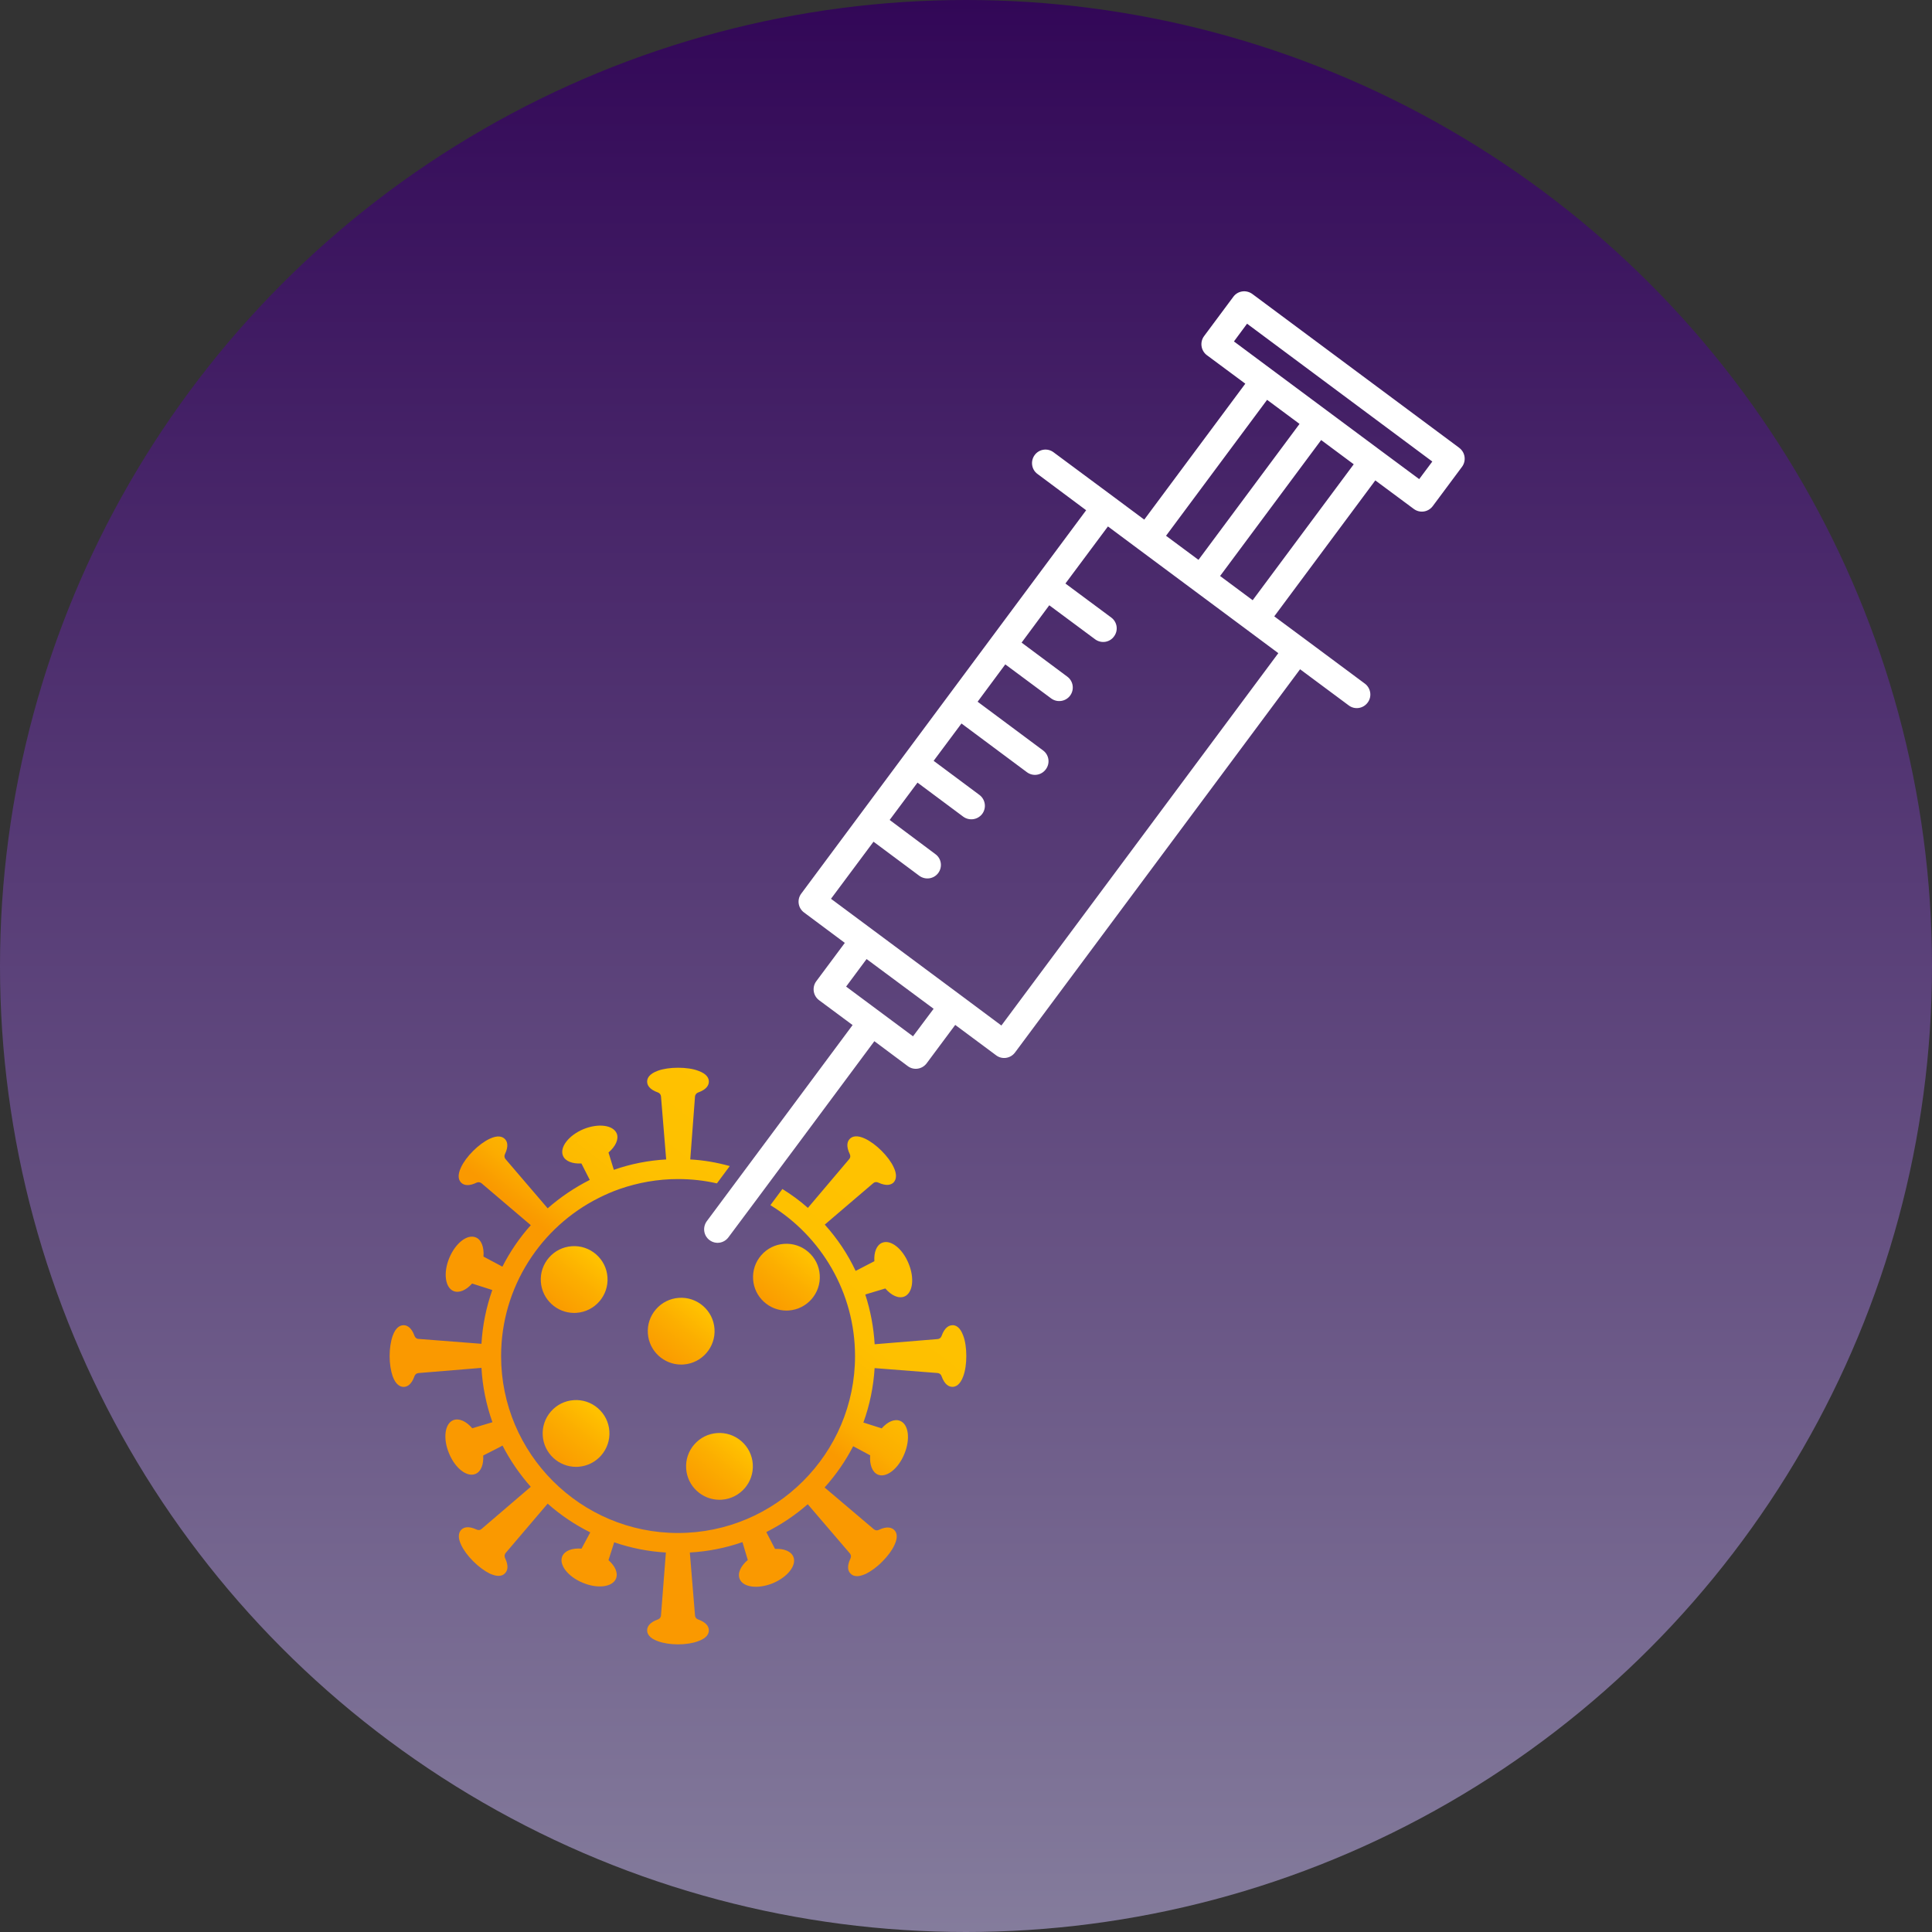 <?xml version="1.0" encoding="UTF-8"?> <svg xmlns="http://www.w3.org/2000/svg" xmlns:xlink="http://www.w3.org/1999/xlink" id="Layer_2" data-name="Layer 2" viewBox="0 0 127.8 127.8"><rect x="0" y="0" width="127.8" height="127.8" fill="#333333" stroke="none"/><defs><linearGradient id="linear-gradient" x1="63.9" y1="127.8" x2="63.9" y2="0" gradientUnits="userSpaceOnUse"><stop offset="0" stop-color="#847c9c"></stop><stop offset="1" stop-color="#320757"></stop></linearGradient><linearGradient id="linear-gradient-2" x1="39.369" y1="-1096.355" x2="36.57" y2="-1099.772" gradientTransform="translate(0 -1003.076) scale(1 -1)" gradientUnits="userSpaceOnUse"><stop offset=".01" stop-color="#ffc100"></stop><stop offset=".425" stop-color="#fcae00"></stop><stop offset="1" stop-color="#fa9900"></stop></linearGradient><linearGradient id="linear-gradient-3" x1="33.246" y1="-1107.635" x2="56.719" y2="-1077.566" gradientTransform="translate(0 -1003.076) scale(1 -1)" gradientUnits="userSpaceOnUse"><stop offset=".525" stop-color="#fa9900"></stop><stop offset=".534" stop-color="#fa9c00"></stop><stop offset=".58" stop-color="#fcad00"></stop><stop offset=".638" stop-color="#fdb900"></stop><stop offset=".719" stop-color="#fec000"></stop><stop offset=".945" stop-color="#ffc200"></stop></linearGradient><linearGradient id="linear-gradient-4" x1="48.856" y1="-1098.533" x2="46.056" y2="-1101.95" xlink:href="#linear-gradient-2"></linearGradient><linearGradient id="linear-gradient-5" x1="53.285" y1="-1086.016" x2="50.486" y2="-1089.433" xlink:href="#linear-gradient-2"></linearGradient><linearGradient id="linear-gradient-6" x1="39.244" y1="-1086.172" x2="36.445" y2="-1089.59" xlink:href="#linear-gradient-2"></linearGradient><linearGradient id="linear-gradient-7" x1="46.323" y1="-1089.589" x2="43.523" y2="-1093.006" xlink:href="#linear-gradient-2"></linearGradient></defs><g id="Layer_1-2" data-name="Layer 1"><g><circle cx="63.9" cy="63.9" r="63.9" style="fill: url(#linear-gradient); stroke-width: 0px;"></circle><g><path d="m38.103,97.032c.051,0,.103-.002.156-.006,1.215-.085,2.135-1.143,2.05-2.358-.041-.589-.309-1.126-.754-1.513-.445-.387-1.015-.578-1.604-.537-.589.041-1.126.309-1.513.755-.387.445-.578,1.015-.536,1.603.081,1.163,1.054,2.055,2.202,2.055h0Z" style="fill: url(#linear-gradient-2); stroke-width: 0px;"></path><path d="m63.008,87.663c-.219,0-.515.124-.725.715-.038.115-.143.191-.258.2l-4.167.343c-.067-1.125-.277-2.231-.62-3.29l.181-.057,1.144-.343c.401.467.877.686,1.259.534.563-.229.687-1.221.277-2.194-.401-.982-1.183-1.593-1.745-1.364-.372.153-.553.63-.515,1.221l-1.087.563-.153.076c-.524-1.116-1.211-2.136-2.041-3.061l3.214-2.746c.086-.076.21-.086.315-.038.572.267.868.143,1.02,0,.086-.095.162-.229.162-.429,0-.153-.038-.343-.153-.582-.162-.353-.448-.734-.801-1.087-.353-.353-.744-.639-1.087-.801-.563-.267-.858-.143-1.011.009-.153.153-.277.448,0,1.021.048.105.038.229-.038.315l-2.737,3.233c-.524-.467-1.087-.877-1.688-1.249l-.792,1.068c3.357,2.06,5.598,5.77,5.598,9.985,0,6.447-5.255,11.701-11.711,11.701s-11.701-5.255-11.701-11.701c0-4.578,2.642-8.555,6.475-10.471.439-.219.896-.42,1.364-.582,1.211-.42,2.508-.658,3.862-.658.887,0,1.745.095,2.575.286l.849-1.145c-.849-.238-1.726-.391-2.613-.439l.315-4.168c.01-.114.095-.219.2-.258.591-.21.715-.505.715-.725,0-.21-.114-.506-.706-.715-.353-.134-.83-.2-1.335-.2-.496,0-.973.067-1.335.2-.582.21-.706.505-.706.715,0,.219.124.515.725.725.105.038.181.143.191.258l.343,4.168c-1.183.067-2.346.296-3.462.687l-.353-1.145c.467-.4.696-.887.544-1.259-.238-.563-1.221-.687-2.203-.286-.973.41-1.583,1.192-1.354,1.755.153.372.629.544,1.221.515l.553,1.087c-1.001.506-1.936,1.135-2.785,1.879l-2.785-3.252c-.076-.086-.095-.21-.048-.315.277-.572.153-.868,0-1.02-.153-.153-.448-.277-1.011-.01-.343.162-.734.448-1.087.801-.353.352-.639.734-.801,1.087-.267.563-.143.859.01,1.011.086.086.219.162.429.162.153,0,.353-.047.591-.162.105-.047.229-.038.324.038l3.261,2.775c-.744.83-1.373,1.755-1.879,2.746l-.191-.105-1.059-.563c.048-.61-.134-1.116-.505-1.268-.563-.238-1.345.372-1.755,1.354-.41.982-.277,1.965.277,2.193.372.153.839-.057,1.23-.496l1.163.372.172.057c-.401,1.145-.648,2.337-.715,3.557l-4.167-.324c-.114,0-.219-.086-.258-.191-.21-.591-.515-.715-.725-.715s-.515.115-.725.705c-.124.353-.2.83-.2,1.336,0,.496.076.973.2,1.335.21.582.515.705.725.705.219,0,.515-.124.725-.725.038-.105.143-.181.258-.191l4.167-.343c.067,1.23.315,2.441.725,3.595l-.191.057-1.144.343c-.401-.467-.877-.686-1.259-.534-.563.229-.687,1.221-.277,2.194.401.982,1.183,1.593,1.745,1.363.372-.152.553-.629.515-1.22l1.087-.553.191-.105c.505.982,1.135,1.898,1.869,2.727l-3.261,2.794c-.086.076-.21.086-.315.038-.572-.267-.868-.143-1.02.009-.086.086-.162.219-.162.429,0,.143.038.333.153.572.162.353.448.735.801,1.087.353.353.744.639,1.087.811.238.105.429.153.582.153.21,0,.343-.076.429-.172.153-.153.277-.448,0-1.02-.048-.105-.029-.229.038-.315l2.785-3.271c.849.753,1.793,1.392,2.813,1.898l-.009.028-.563,1.049c-.62-.047-1.116.134-1.278.515-.229.553.381,1.345,1.364,1.745.973.41,1.965.286,2.193-.277.153-.372-.057-.83-.496-1.221l.372-1.163v-.019c1.106.381,2.251.61,3.424.677l-.324,4.168c-.01.115-.086.219-.2.258-.591.21-.715.505-.715.725,0,.21.124.506.706.715.362.134.839.21,1.335.21.505,0,.982-.076,1.335-.21.591-.21.706-.505.706-.715,0-.219-.124-.515-.715-.725-.114-.038-.191-.143-.2-.258l-.343-4.168c1.192-.067,2.356-.296,3.481-.687l.009.029.343,1.154c-.467.391-.696.877-.534,1.259.229.553,1.211.677,2.193.277.982-.41,1.593-1.192,1.354-1.755-.153-.362-.629-.544-1.211-.515l-.563-1.087-.01-.028c.982-.496,1.898-1.106,2.737-1.841l2.785,3.252c.076.086.095.21.048.324-.277.563-.153.868,0,1.011.086.095.219.172.429.172.153,0,.343-.048.582-.153.343-.172.734-.448,1.087-.811.353-.353.639-.734.801-1.087.267-.553.143-.859-.01-1.002-.153-.153-.458-.277-1.02-.009-.105.057-.229.038-.324-.038l-3.262-2.766c.744-.83,1.383-1.745,1.888-2.728l.076.038,1.049.563c-.048.61.134,1.116.515,1.278.553.229,1.345-.381,1.745-1.364.41-.982.286-1.965-.277-2.193-.372-.153-.83.057-1.221.496l-1.163-.372-.048-.009c.42-1.164.668-2.366.744-3.605l4.167.324c.114.01.219.086.258.2.21.591.505.715.725.715.21,0,.505-.124.715-.705.134-.362.2-.839.2-1.335,0-.506-.067-.983-.2-1.336-.21-.591-.505-.705-.715-.705h0Z" style="fill: url(#linear-gradient-3); stroke-width: 0px;"></path><path d="m96.529,29.624l-13.685-10.175c-.401-.296-.963-.22-1.259.181l-1.936,2.603c-.296.4-.21.963.181,1.259l2.546,1.888-6.685,8.993-2.05-1.526-3.948-2.928c-.391-.296-.954-.219-1.249.181-.296.4-.21.963.181,1.249l3.223,2.403-18.844,25.358c-.296.391-.219.954.181,1.249l2.699,2.012-1.888,2.537c-.296.4-.21.963.191,1.259l2.212,1.64-5.073,6.828-2.909,3.91-1.659,2.231c-.296.401-.219.963.181,1.259.401.296.954.21,1.249-.191l1.936-2.594.801-1.078,1.049-1.411.591-.792,5.274-7.095,2.212,1.65c.391.296.954.21,1.249-.19l1.888-2.537,2.708,2.012c.391.296.954.21,1.249-.19l18.854-25.348,3.223,2.394c.391.295.954.21,1.249-.191.296-.391.21-.954-.181-1.249l-3.939-2.928-2.06-1.526,6.685-8.993,2.546,1.888c.401.296.954.21,1.249-.181l1.945-2.613c.286-.391.21-.954-.191-1.249h0Zm-12.712-3.176l2.146,1.593-6.685,8.993-2.146-1.593,6.685-8.993h0Zm-23.422,42.104l-4.425-3.29,1.354-1.822,4.434,3.29-1.364,1.822h0Zm24.166-25.348l-18.32,24.633-2.699-2.012-5.865-4.359-2.708-2.012,2.813-3.776,3.023,2.251c.401.296.963.219,1.259-.181s.21-.963-.191-1.249l-3.023-2.26,1.841-2.47,3.023,2.251c.401.295.963.21,1.259-.182.296-.4.21-.963-.191-1.259l-3.023-2.251,1.841-2.47,4.33,3.223c.401.296.954.21,1.249-.191.296-.391.219-.954-.181-1.249l-4.33-3.223,1.831-2.47,3.033,2.251c.401.296.963.21,1.259-.191.286-.391.21-.954-.191-1.249l-3.023-2.251,1.831-2.47,3.033,2.251c.401.296.963.21,1.249-.19.296-.391.219-.954-.181-1.249l-3.033-2.251,2.813-3.776,2.05,1.526,7.171,5.331,2.05,1.526h0Zm-1.698-3.5l-2.155-1.602,6.685-8.993,2.155,1.602-6.685,8.993h0Zm11.015-8.011l-2.546-1.888-7.171-5.331-2.537-1.888.868-1.173,12.254,9.117-.868,1.164h0Z" style="fill: #fff; stroke-width: 0px;"></path><path d="m47.59,99.21c.051,0,.103-.002.156-.006,1.215-.085,2.135-1.143,2.05-2.358-.041-.589-.309-1.126-.754-1.513-.445-.387-1.015-.578-1.604-.537-.589.041-1.126.309-1.513.755-.387.445-.578,1.015-.536,1.603.081,1.163,1.054,2.055,2.202,2.055h0Z" style="fill: url(#linear-gradient-4); stroke-width: 0px;"></path><path d="m52.019,86.694c.051,0,.103-.002.156-.006,1.215-.085,2.135-1.143,2.05-2.358-.041-.589-.309-1.126-.754-1.513-.445-.387-1.015-.578-1.604-.537-.589.041-1.126.309-1.513.755-.387.445-.578,1.015-.536,1.603.081,1.163,1.054,2.055,2.202,2.055h0Z" style="fill: url(#linear-gradient-5); stroke-width: 0px;"></path><path d="m37.978,86.85c.051,0,.103-.002.156-.006,1.215-.085,2.135-1.143,2.05-2.358-.041-.589-.309-1.126-.754-1.513-.445-.387-1.015-.578-1.604-.537-.589.041-1.126.309-1.513.755-.387.445-.578,1.015-.536,1.603.081,1.163,1.054,2.055,2.202,2.055h0Z" style="fill: url(#linear-gradient-6); stroke-width: 0px;"></path><path d="m45.057,90.266c.051,0,.103-.002.156-.006,1.215-.085,2.135-1.143,2.05-2.358-.041-.589-.309-1.126-.754-1.513-.445-.387-1.015-.578-1.604-.537-.589.041-1.126.309-1.513.755-.387.445-.578,1.015-.536,1.603.081,1.163,1.054,2.055,2.202,2.055h0Z" style="fill: url(#linear-gradient-7); stroke-width: 0px;"></path></g></g></g></svg> 